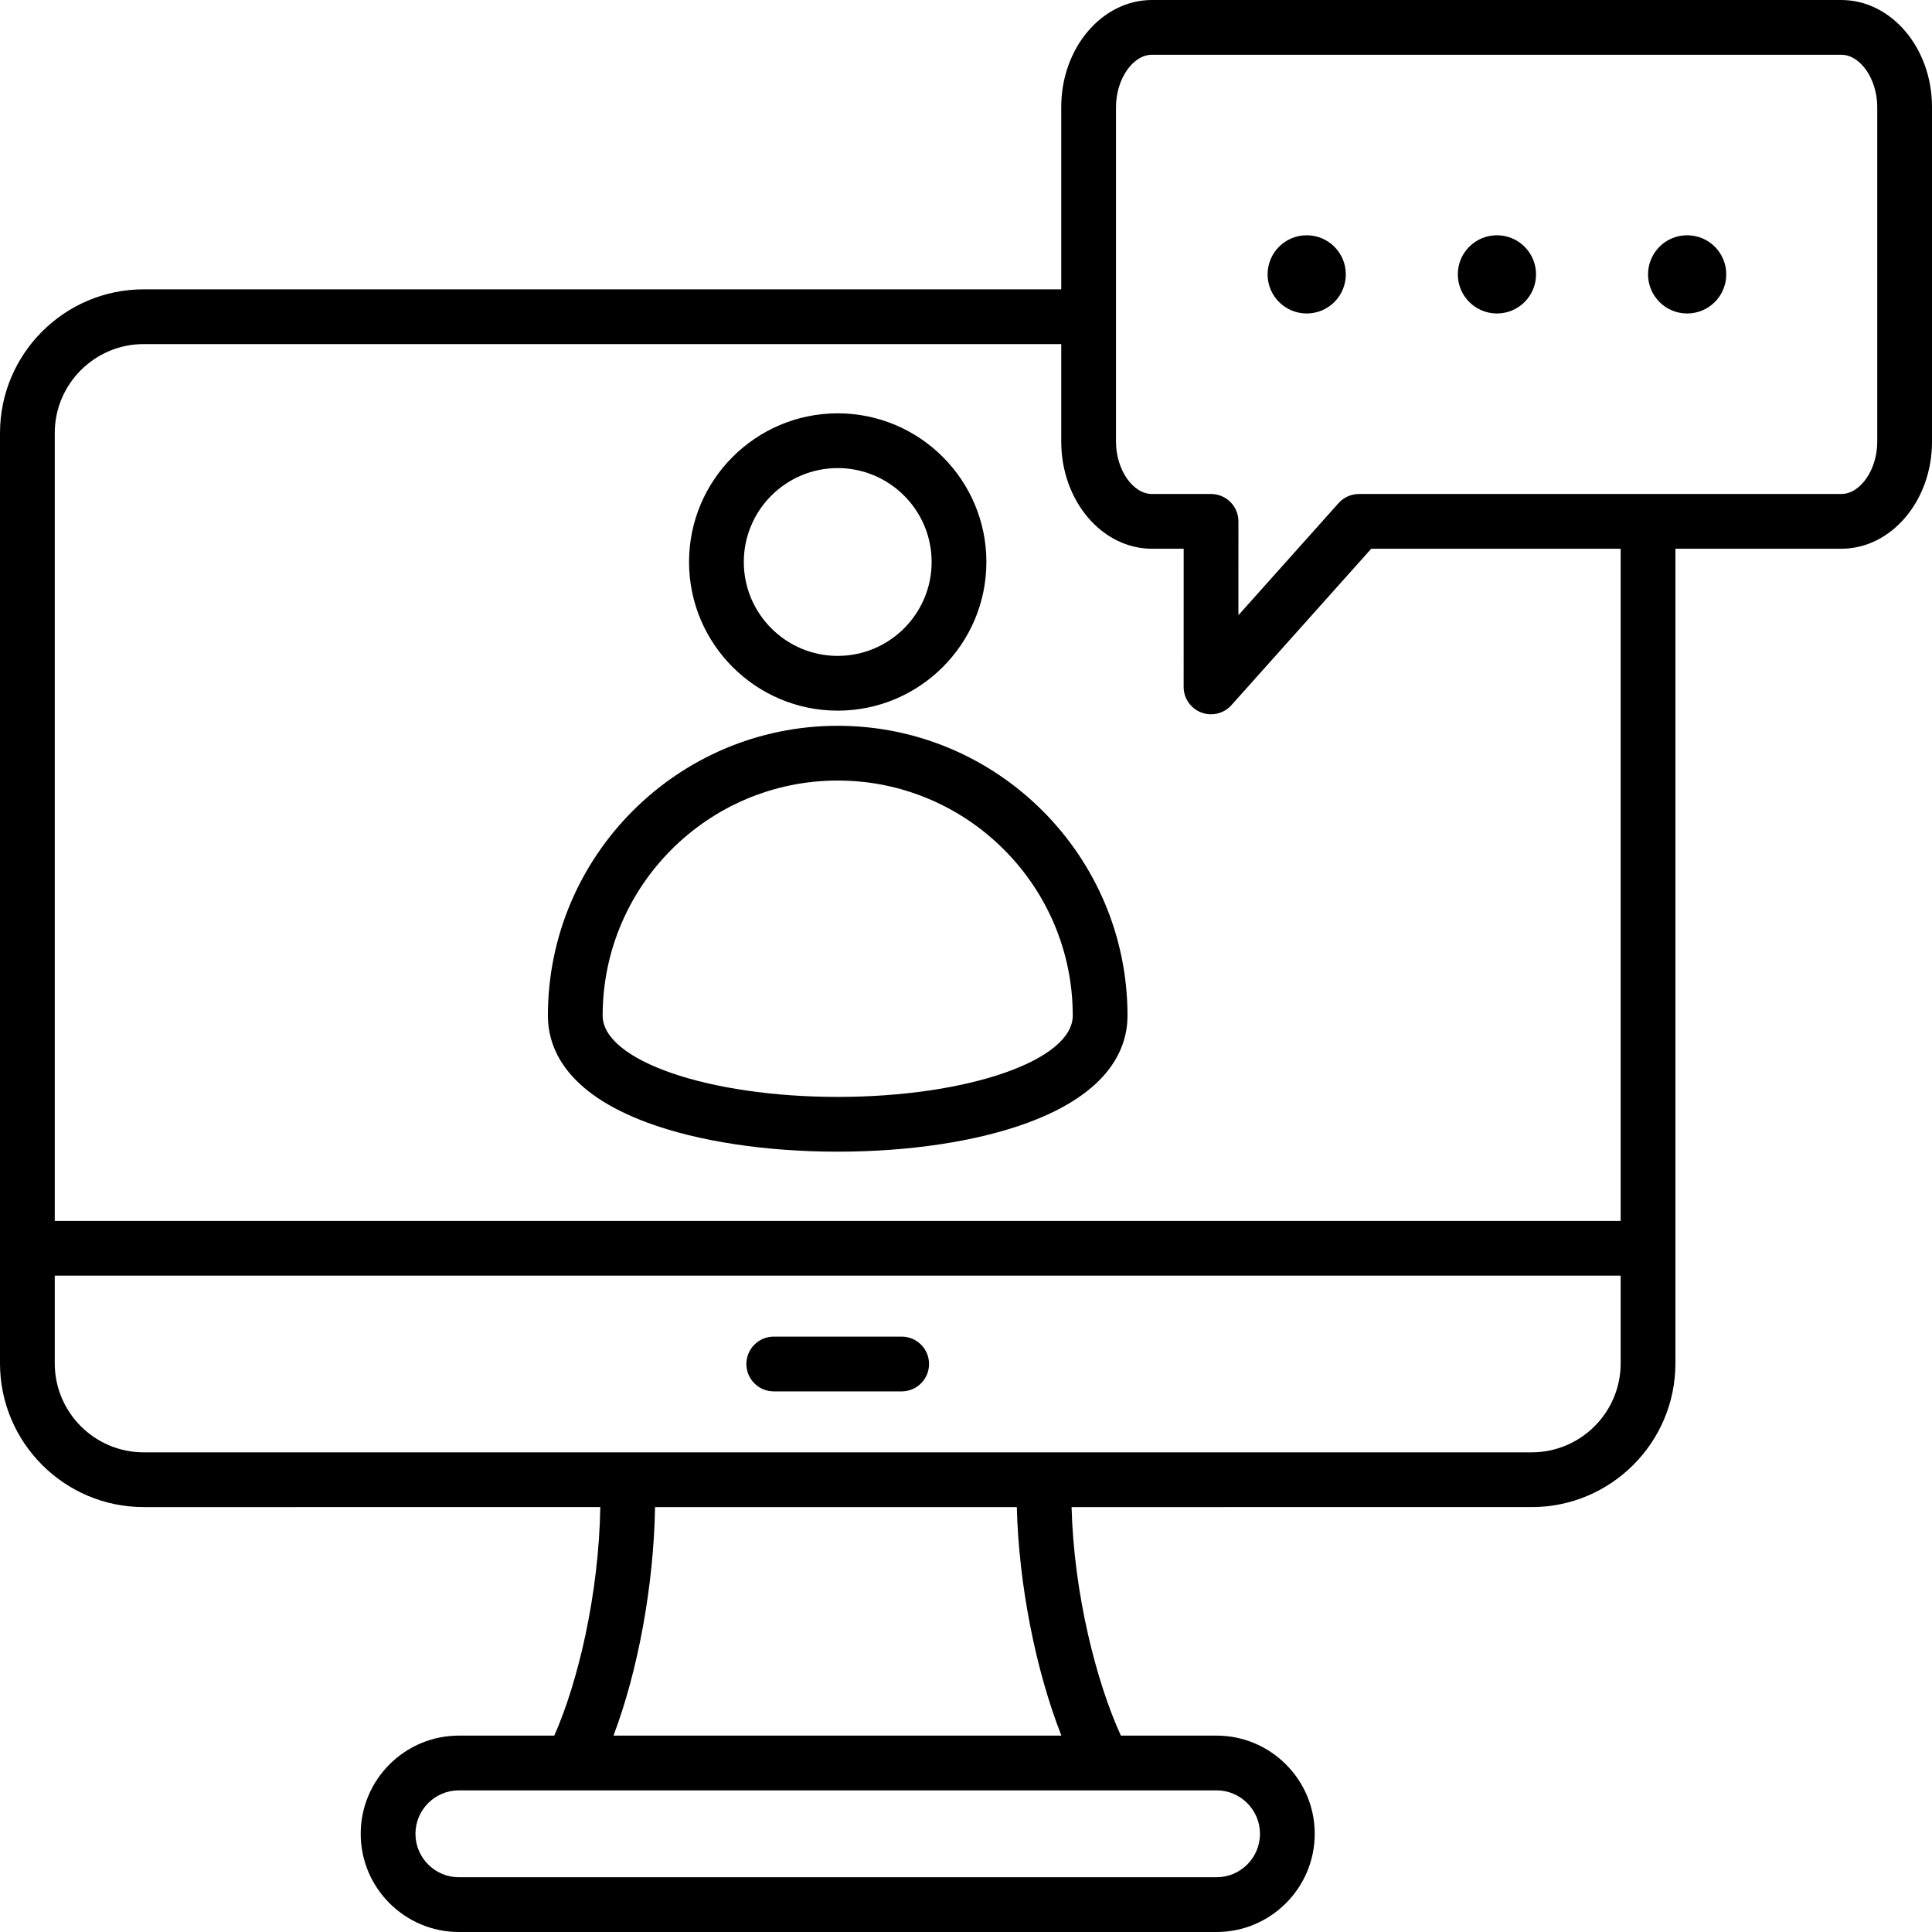 <?xml version="1.0" encoding="UTF-8"?><svg xmlns="http://www.w3.org/2000/svg" xmlns:xlink="http://www.w3.org/1999/xlink" height="494.0" preserveAspectRatio="xMidYMid meet" version="1.0" viewBox="9.0 9.0 494.0 494.0" width="494.0" zoomAndPan="magnify"><g id="change1_1"><path d="M246.552,357.766c0,3.866-3.134,7-7,7h-32.71c-3.866,0-7-3.134-7-7s3.134-7,7-7h32.71 C243.418,350.766,246.552,353.899,246.552,357.766z M185.186,152.694c0-20.958,17.053-38.008,38.014-38.008 c20.96,0,38.013,17.05,38.013,38.008c0,20.961-17.053,38.014-38.013,38.014C202.238,190.708,185.186,173.655,185.186,152.694z M199.186,152.694c0,13.241,10.772,24.014,24.014,24.014c13.24,0,24.013-10.772,24.013-24.014c0-13.238-10.772-24.008-24.013-24.008 C209.958,128.686,199.186,139.456,199.186,152.694z M297.298,268.679c0,8.215-4.433,19.639-25.551,27.414 c-12.925,4.759-30.167,7.379-48.551,7.379s-35.626-2.621-48.551-7.379c-21.118-7.775-25.551-19.199-25.551-27.414 c0-40.858,33.243-74.099,74.104-74.099C264.058,194.581,297.298,227.821,297.298,268.679z M283.298,268.679 c0-33.139-26.96-60.099-60.099-60.099c-33.142,0-60.104,26.96-60.104,60.099c0,11.466,26.962,20.793,60.102,20.793 S283.298,280.145,283.298,268.679z M503,36.357v85.596c0,15.085-10.408,27.357-23.202,27.357l-42.404,0v208.293 c0,20.264-16.486,36.75-36.75,36.75H282.995c0.578,22.068,6.291,44.632,12.609,58.43h24.456c13.845,0,25.108,11.264,25.108,25.108 c0,13.845-11.264,25.109-25.108,25.109H126.339c-13.845,0-25.108-11.264-25.108-25.109c0-13.845,11.264-25.108,25.108-25.108h24.386 c6.032-13.564,11.396-36.051,11.768-58.43H45.749C25.485,394.353,9,377.867,9,357.604V119.73c0-20.264,16.485-36.75,36.749-36.75 h234.604V36.357C280.354,21.272,290.762,9,303.556,9h176.242C492.592,9,503,21.272,503,36.357z M320.06,466.783H126.339 c-6.125,0-11.108,4.983-11.108,11.108c0,6.125,4.983,11.109,11.108,11.109H320.06c6.125,0,11.108-4.983,11.108-11.109 C331.168,471.766,326.185,466.783,320.06,466.783z M268.993,394.353h-92.501c-0.328,19.981-4.354,41.876-10.626,58.43h114.522 C273.803,436.01,269.488,414.102,268.993,394.353z M423.394,357.604v-22.426H23v22.426c0,12.544,10.205,22.75,22.749,22.75h354.895 C413.188,380.353,423.394,370.147,423.394,357.604z M423.394,149.311l-63.78,0l-35.745,39.995c-1.354,1.516-3.266,2.335-5.221,2.335 c-0.837,0-1.682-0.15-2.495-0.46c-2.712-1.036-4.503-3.638-4.503-6.541l0.007-35.329h-8.101c-12.794,0-23.202-12.272-23.202-27.357 V96.98H45.749C33.205,96.98,23,107.186,23,119.73v201.448h400.394V149.311z M489,36.357C489,29.242,484.7,23,479.798,23H303.556 c-4.902,0-9.202,6.242-9.202,13.357v85.596c0,7.116,4.3,13.357,9.202,13.357h15.102c1.856,0,3.638,0.738,4.95,2.051 s2.05,3.094,2.05,4.951l-0.005,23.988l25.61-28.655c1.327-1.486,3.226-2.335,5.219-2.335l123.316,0 c4.902,0,9.202-6.242,9.202-13.357V36.357z M343.116,69.155c-5.523,0-10,4.477-10,10c0,5.523,4.477,10,10,10c5.523,0,10-4.477,10-10 C353.117,73.632,348.64,69.155,343.116,69.155z M440.394,69.155c-5.523,0-10,4.477-10,10c0,5.523,4.477,10,10,10 c5.523,0,10-4.477,10-10C450.394,73.632,445.917,69.155,440.394,69.155z M391.755,69.155c-5.523,0-10,4.477-10,10 c0,5.523,4.477,10,10,10c5.523,0,10-4.477,10-10C401.755,73.632,397.278,69.155,391.755,69.155z"/></g></svg>